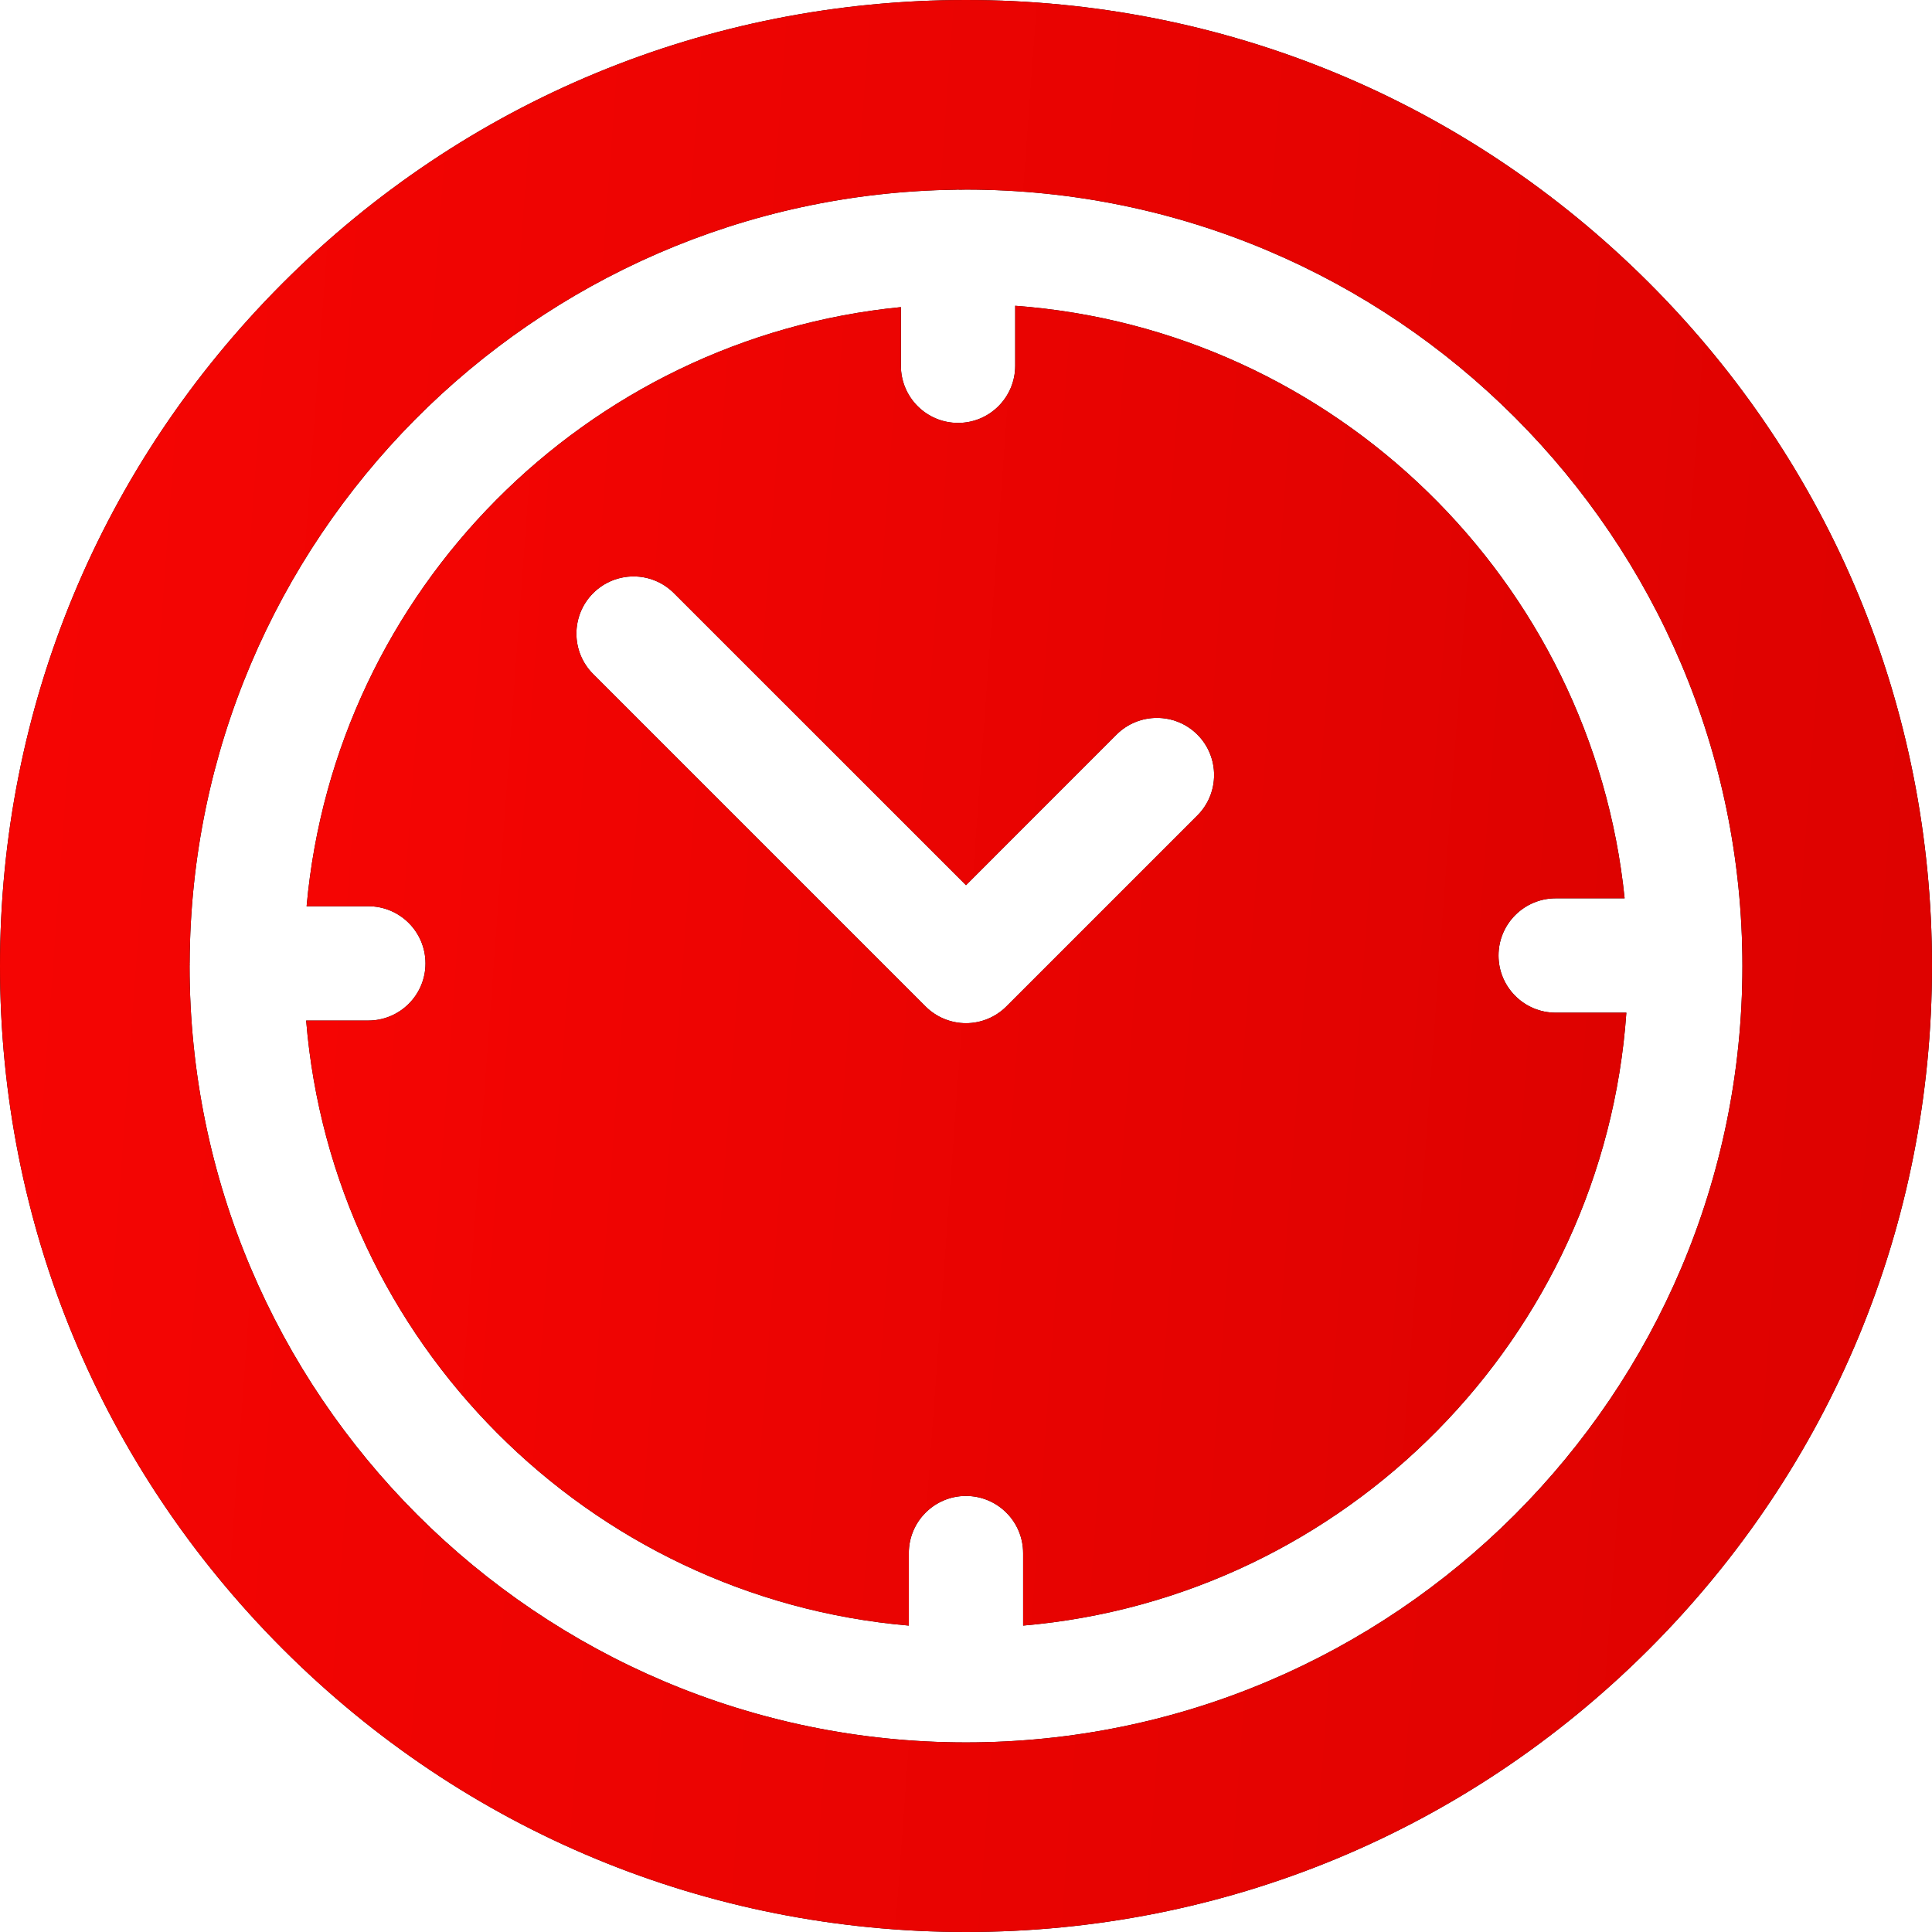 <svg width="30" height="30" viewBox="0 0 30 30" fill="none" xmlns="http://www.w3.org/2000/svg">
<path d="M25.607 4.393C22.773 1.56 19.007 0 15 0C10.993 0 7.226 1.56 4.393 4.393C1.56 7.227 0 10.993 0 15C0 19.007 1.56 22.773 4.393 25.607C7.226 28.44 10.993 30 15 30C19.007 30 22.773 28.44 25.607 25.607C28.44 22.773 30 19.007 30 15C30 10.993 28.44 7.226 25.607 4.393ZM15 27.056C8.352 27.056 2.944 21.648 2.944 15C2.944 14.989 2.945 14.978 2.945 14.967C2.945 14.965 2.944 14.962 2.944 14.959C2.944 14.955 2.945 14.95 2.945 14.946C2.974 8.378 8.282 3.034 14.836 2.946C14.85 2.946 14.864 2.944 14.877 2.944C14.886 2.944 14.894 2.945 14.902 2.946C14.935 2.945 14.967 2.944 15 2.944C21.648 2.944 27.056 8.352 27.056 15C27.056 21.648 21.648 27.056 15 27.056Z" fill="black"/>
<path d="M25.607 4.393C22.773 1.56 19.007 0 15 0C10.993 0 7.226 1.56 4.393 4.393C1.56 7.227 0 10.993 0 15C0 19.007 1.56 22.773 4.393 25.607C7.226 28.44 10.993 30 15 30C19.007 30 22.773 28.44 25.607 25.607C28.44 22.773 30 19.007 30 15C30 10.993 28.44 7.226 25.607 4.393ZM15 27.056C8.352 27.056 2.944 21.648 2.944 15C2.944 14.989 2.945 14.978 2.945 14.967C2.945 14.965 2.944 14.962 2.944 14.959C2.944 14.955 2.945 14.95 2.945 14.946C2.974 8.378 8.282 3.034 14.836 2.946C14.85 2.946 14.864 2.944 14.877 2.944C14.886 2.944 14.894 2.945 14.902 2.946C14.935 2.945 14.967 2.944 15 2.944C21.648 2.944 27.056 8.352 27.056 15C27.056 21.648 21.648 27.056 15 27.056Z" fill="url(#paint0_linear)"/>
<path d="M24.157 15.725C23.667 15.725 23.269 15.327 23.269 14.837C23.269 14.347 23.667 13.949 24.157 13.949H25.227C24.724 9.023 20.729 5.115 15.764 4.748V5.679C15.764 6.17 15.367 6.567 14.877 6.567C14.387 6.567 13.989 6.17 13.989 5.679V4.769C9.098 5.249 5.202 9.17 4.761 14.072H5.719C6.209 14.072 6.607 14.469 6.607 14.96C6.607 15.45 6.209 15.847 5.719 15.847H4.754C5.162 20.828 9.136 24.815 14.112 25.242V24.117C14.112 23.627 14.509 23.229 14.999 23.229C15.49 23.229 15.887 23.627 15.887 24.117V25.242C20.904 24.811 24.902 20.763 25.254 15.725H24.157ZM18.593 12.662L15.627 15.628C15.461 15.794 15.235 15.888 15 15.888C14.764 15.888 14.538 15.794 14.372 15.628L9.21 10.466C8.864 10.12 8.864 9.558 9.21 9.211C9.557 8.864 10.119 8.864 10.465 9.211L15 13.745L17.337 11.407C17.684 11.061 18.246 11.061 18.593 11.407C18.939 11.754 18.939 12.316 18.593 12.662Z" fill="black"/>
<path d="M24.157 15.725C23.667 15.725 23.269 15.327 23.269 14.837C23.269 14.347 23.667 13.949 24.157 13.949H25.227C24.724 9.023 20.729 5.115 15.764 4.748V5.679C15.764 6.17 15.367 6.567 14.877 6.567C14.387 6.567 13.989 6.17 13.989 5.679V4.769C9.098 5.249 5.202 9.17 4.761 14.072H5.719C6.209 14.072 6.607 14.469 6.607 14.96C6.607 15.45 6.209 15.847 5.719 15.847H4.754C5.162 20.828 9.136 24.815 14.112 25.242V24.117C14.112 23.627 14.509 23.229 14.999 23.229C15.49 23.229 15.887 23.627 15.887 24.117V25.242C20.904 24.811 24.902 20.763 25.254 15.725H24.157ZM18.593 12.662L15.627 15.628C15.461 15.794 15.235 15.888 15 15.888C14.764 15.888 14.538 15.794 14.372 15.628L9.21 10.466C8.864 10.12 8.864 9.558 9.21 9.211C9.557 8.864 10.119 8.864 10.465 9.211L15 13.745L17.337 11.407C17.684 11.061 18.246 11.061 18.593 11.407C18.939 11.754 18.939 12.316 18.593 12.662Z" fill="url(#paint1_linear)"/>
<defs>
<linearGradient id="paint0_linear" x1="0" y1="0" x2="32.031" y2="2.353" gradientUnits="userSpaceOnUse">
<stop stop-color="#F60503"/>
<stop offset="1" stop-color="#DD0200"/>
</linearGradient>
<linearGradient id="paint1_linear" x1="4.754" y1="4.748" x2="26.642" y2="6.356" gradientUnits="userSpaceOnUse">
<stop stop-color="#F60503"/>
<stop offset="1" stop-color="#DD0200"/>
</linearGradient>
</defs>
</svg>
